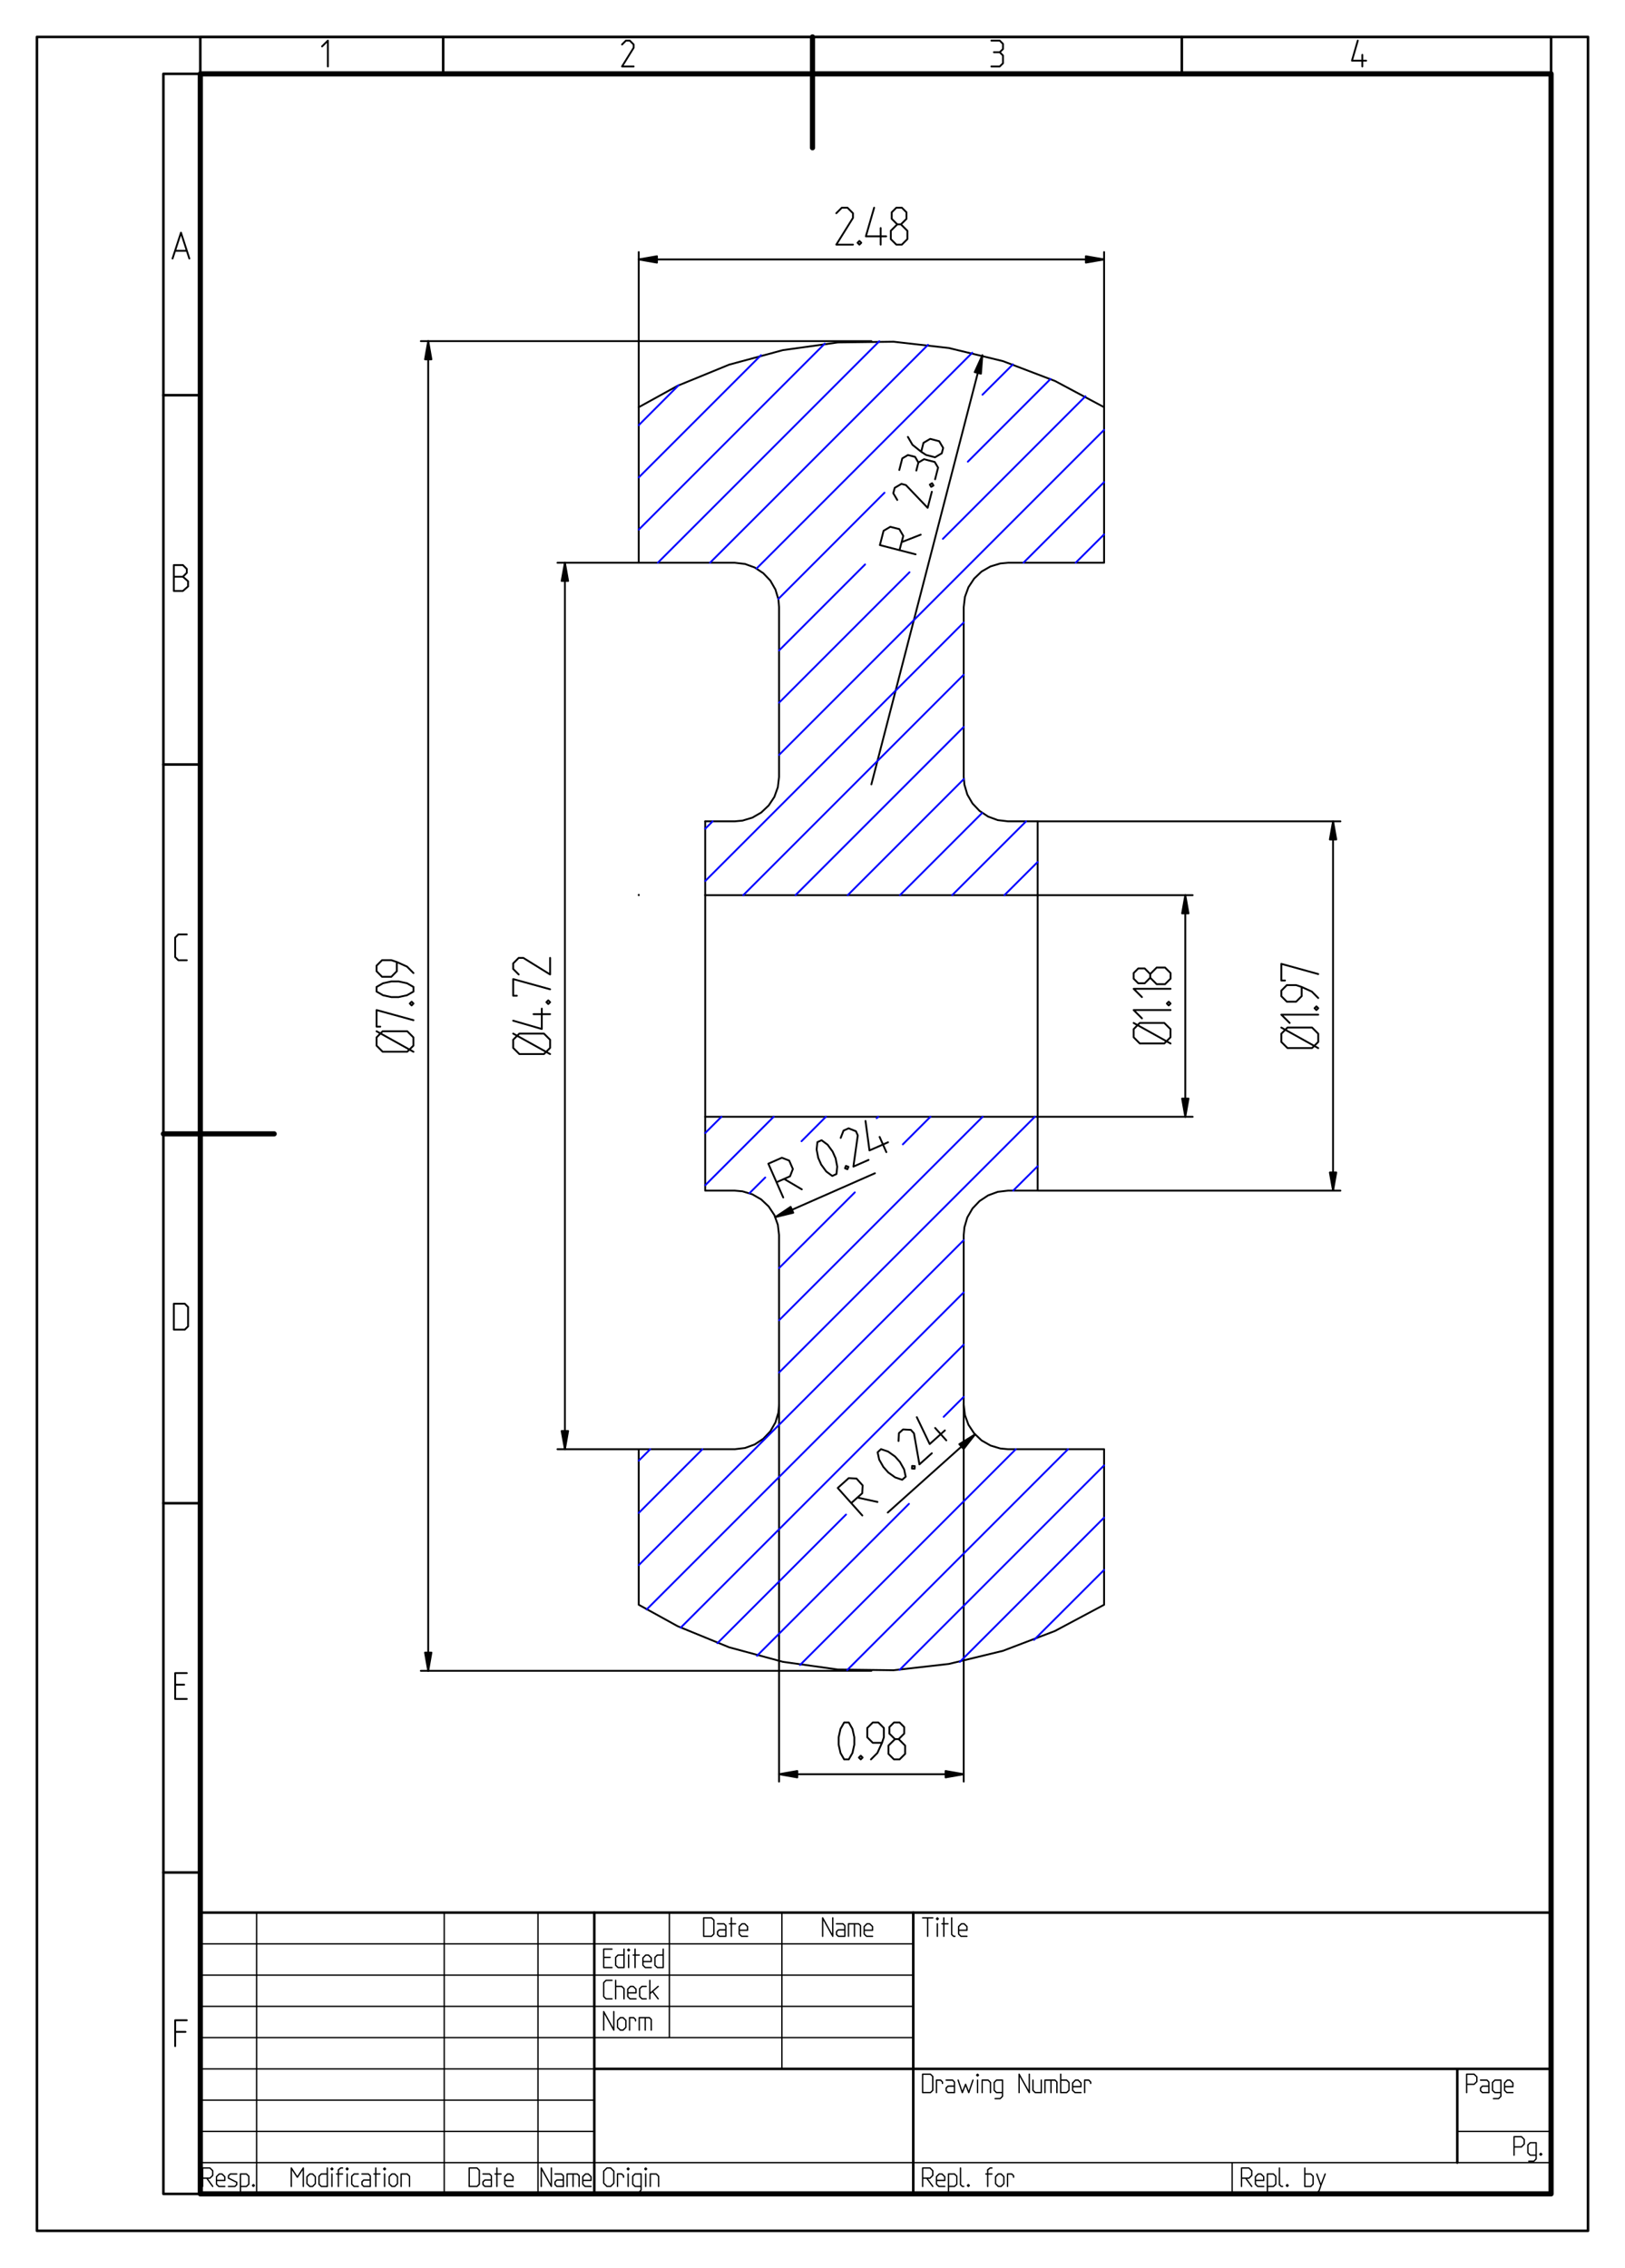 <svg xmlns="http://www.w3.org/2000/svg" width="831.372" height="1160.121" fill-rule="evenodd" stroke-linecap="round" preserveAspectRatio="none" viewBox="0 0 22932 32000"><style>.brush1{fill:none}.pen1{stroke:#000;stroke-width:26;stroke-linejoin:round}.brush2{fill:#000}.pen3,.pen4{stroke-linejoin:round;stroke:#000;stroke-width:36}.pen4{stroke-width:73}</style><path fill="none" d="M9014 5746V3557m6567 2189V3557" class="pen1"/><path d="m9014 3661 257 45v-90zm6567 0-257-45v90z" class="pen1 brush2"/><path fill="none" d="M9014 3661h6567m-3544-209h-235l235-377v-66l-78-78h-79l-78 78m300 417 26-26 26 26-26 26-26-26m234-495-117 404h287m-78-117v234m234-286-91 91v117l78 78h78l78-78v-117l-91-91h-52l-78-78v-92l65-65h78l65 65v92l-78 78m-417 20411H5939m6358-18763H5939" class="pen1"/><path d="m6043 23577 45-257h-90zm0-18763-45 257h90z" class="pen1 brush2"/><path fill="none" d="M6043 23577V4814m-643 10027h347l87-86v-116l-87-87h-347l-86 87v116l86 86m435 1-521-290m52-65h-52v-234l521 143m-26-208-26-27 26-26 26 26-26 27m-287-118h104l118-26 91-52v-65l-91-52-118-26h-104l-117 26-91 52v65l91 52 117 26m313-339-91-91-144-65-78-26h-130l-78 78v78l78 79h130l78-79v-130m3414 6875H7867M9014 7941H7867" class="pen1"/><path d="m7972 20450 45-257h-91zm0-12509-46 257h91z" class="pen1 brush2"/><path fill="none" d="M7972 20450V7941m-643 6933h347l87-87v-115l-87-87h-347l-87 87v115l87 87m434 0-521-289m0-182 404 117v-287m-117 78h234m-26-143-26-26 26-26 26 26-26 26m-443-117h-52v-235l521 144m0-443v234l-378-234h-65l-78 78v78l78 78" class="pen1"/><path d="m13760 20241-222 138 61 67z" class="pen1 brush2"/><path fill="none" d="m13760 20241-1232 1103m-515-134 155-139 6-110-87-97-110-6-155 139 347 388m214-191-283-62m366-432 69 78 98 70 99 33 49-43-22-103-59-105-69-77-98-70-100-34-48 44 22 103 59 104m404 23 2-37 37 2-2 37-37-2m280-216-175 157-77-438-44-49-110-6-58 52-6 111m258-336 182 379 214-192m-137-35 157 175" class="pen1"/><path d="m13863 5014-108 237 88 22z" class="pen1 brush2"/><path fill="none" d="m13863 5014-1566 6054m397-3305 53-201-56-96-127-32-95 56-52 202 504 130m72-277-269 105m426-711-59 227-307-321-63-17-95 56-20 76 56 95m479-185-19-32 32-19 19 32-32 19m-450-238 42-164 80-47 101 26 46 80-29 113m29-113 80-47 151 39 47 80-42 164m-384-598 65 112 123 98 69 45 126 33 95-56 20-76-56-95-127-33-95 56-32 126m-3048 5215h0m0 0h0m-938 1037v5m938 0h0" class="pen1"/><path d="M10173 15759h4470v1042h-417l-145 17-136 50-121 80-100 105-73 126-41 139-10 109v2397l17 144 50 137 80 121 105 100 126 72 139 42 109 10h1355v2195l-693 370-734 280-763 185-781 89-785-10-778-109-758-205-727-298-548-302v-2195h1355l144-17 137-50 121-80 100-105 72-126 42-139 9-109v-2397l-17-144-49-137-80-121-106-100-125-72-139-42-109-10h-417v-1042h221zm0-3127h4470v-1042h-417l-145-17-136-50-121-80-100-105-73-126-41-139-10-109V8567l17-144 50-137 80-121 105-100 126-72 139-42 109-10h1355V5746l-693-370-734-280-763-185-781-89-785 10-778 109-758 205-727 298-548 302v2195h1355l144 17 137 50 121 80 100 105 72 126 42 139 9 109v2397l-17 144-49 137-80 121-106 100-125 72-139 42-109 10h-417v1042h221z" class="pen1 brush1"/><path fill="none" d="M14643 12632v3127m-4691-3127v3127m4691-3127h2188m-2188 3127h2188" class="pen1"/><path d="m16727 12632-45 257h90zm0 3127 45-257h-90z" class="pen1 brush2"/><path fill="none" d="M16727 12632v3127m-643-1035h347l87-87v-115l-87-87h-347l-86 87v115l86 87m435 1-521-290m117-65-117-117h521m-26-65-26-27 26-26 26 26-26 27m-378-118-117-117h521m-287-156 91 91h118l78-78v-79l-78-78h-118l-91 92v52l-78 78h-91l-65-65v-79l65-65h91l78 79m-1589-2155h4273m-4273 5211h4273" class="pen1"/><path d="m18812 11590-45 256h90zm0 5211 45-256h-90z" class="pen1 brush2"/><path fill="none" d="M18812 11590v5211m-643-2012h347l87-86v-116l-87-87h-347l-87 87v116l87 86m434 1-521-290m118-65-118-117h521m-26-65-26-26 26-26 26 26-26 26m26-170-91-91-143-65-78-26h-131l-78 78v78l78 78h131l78-78v-130m-235-91h-52v-235l521 144m-7609 6079v5316m2606-5316v5316" class="pen1"/><path d="m10994 25036 257 45v-90zm2606 0-256-45v90z" class="pen1 brush2"/><path fill="none" d="M10994 25036h2606m-1765-521v104l26 117 52 91h65l52-91 26-117v-104l-26-118-52-91h-65l-52 91-26 118m286 286 26-26 26 26-26 26-26-26m170 26 91-91 65-143 26-78v-131l-78-78h-78l-78 78v131l78 78h130m183-52-92 91v117l78 78h79l78-78v-117l-91-91h-52l-79-78v-92l65-65h79l65 65v92l-78 78" class="pen1"/><path d="m10941 17175 253-62-36-83z" class="pen1 brush2"/><path fill="none" d="m10941 17175 1406-619m-1389 127 191-84 40-103-52-119-103-40-191 84 210 477m262-115-249-147m481-297 42 95 71 97 85 63 59-27 11-104-23-118-42-95-71-97-85-63-59 27-11 104 23 118m378 147 13-34 35 13-14 34-34-13m332-118-214 94 62-440-26-59-103-41-72 32-40 103m350-239 56 416 262-115m-119-76 95 215" class="pen1"/><path fill="none" d="m9606 22968 3994-3994m-283 1019 283-282m-3476 3476 1815-1815m-1256 1993 2144-2144m-1537 2274 3045-3045m-2380 3117 3117-3117m-2377 3114 2886-2886m-2036 2773 2036-2036m-988 1725 988-987m-6456 559 4475-4475m-4586 3849 4586-4586m698-699 345-344m-5629 4892 899-899m1081-1082 3610-3609m-5590 4853 162-162m1818-1819 2873-2872m-1126 389 389-389m-2136 2135 1069-1068m309-1047 21-20m-1082 345 344-345m-1078 1078 222-221m-847 109 966-966m-966 229 229-229m-229-4064 105-105m937-937 4587-4587m-5629 6366 3648-3648m843-843 1138-1138m-5092 5829 3111-3111m1580-1580 401-400m-4355 5091 2374-2374m-1637 2374 1638-1638m-901 1638 1160-1160m-423 1160 1043-1042m-306 1042 469-468m-1337-4560 2012-2012m-4324 4324 1841-1841m823-1560 1167-1167m-3831 3831 1214-1214m1657-2395 429-428m-3310 3310 1498-1499m-1805 1069 3043-3044m-3700 2963 3076-3075M9283 7941l3126-3126M9014 7474l2625-2625M9014 6737l1725-1725m-1725 988 562-563" style="stroke:#00f;stroke-width:26;stroke-linejoin:round"/><path d="M521 521h21889v30958H521z" class="pen3 brush1"/><path d="M2827 1042h19062v29916H2827z" class="pen4 brush1"/><path d="M2827 30958h-521V1042h521zm0-29916h19062V521H2827z" class="pen3 brush1"/><path fill="none" d="M11466 521v1564M2306 16000h1563" class="pen4"/><path fill="none" d="M2306 10788h521m-521-5211h521m-521 15635h521m-521 5211h521M6254 521v521m10424-521v521" class="pen3"/><path fill="none" d="m4545 655 82-82v365m4315 0h-164l164-264v-46l-55-55h-54l-55 55m5212-55h118l46 46v73l-46 45h-82m82 0 46 46v110l-46 45h-118m5171-365-82 283h200m-54-82v164M2435 3648l119-365 118 365m-201-109h166m-184 4599h128l55-55v-54l-55-55h-128v365h128l73-64v-73l-73-64m55 5412h-119l-45-45v-274l45-45h119m-183 5211v365h155l46-45v-274l-46-46h-155m183 5212h-164v365h164m-37-201h-127m164 4735h-164v365m0-201h146" class="pen1"/><path d="M2827 26989h19062v3969H2827z" class="pen3 brush1"/><path fill="none" d="M8387 26989v3969m4501-3969v3969m7677-1764v1323M8387 29194h13502" class="pen3"/><path fill="none" d="M8387 27430h4501m-4501 441h4501m-4501 441h4501m-4501 441h4501m-1854-1764v2205m-1588-2205v1764m7942 1764v441m3177-882h1324m-13502 441h4501m0 0h9001M2827 27430h5560m-5560 441h5560m-5560 441h5560m-5560 441h5560m-5560 441h5560m-5560 441h5560m-5560 441h5560m-5560 441h5560m-4766-3528v3969m3971-3969v3969m-1323-3969v3969m-3410-222h104l39-39v-65l-39-39h-104v260m143 0-84-117m137 32h117v-52l-39-39h-39l-39 39v105l32 32h85m52 0h91l26-26v-33l-117-58v-33l26-26h91m52 267v-267h85l33 33v111l-33 32h-85m170-13 13-13 13 13-13 13-13-13m548 13v-260l85 130 84-130v260m52-39 40 39h39l39-39v-98l-39-39h-39l-40 39v98m287-221v260h-85l-32-32v-111l32-33h85m52-71 13-13 13 13-13 13-13-13m13 71v176m91 0v-234l33-26h26m-85 84h85m52-71 13-13 13 13-13 13-13-13m13 71v176m157-176h-59l-33 33v111l33 32h59m52-176h91l26 26v150h-91l-26-26v-39l26-26h91m78-169v260m-26-176h85m52-71 13-13 13 13-13 13-13-13m13 71v176m65-39 39 39h39l39-39v-98l-39-39h-39l-39 39v98m169 39v-176h85l33 33v143m842-260v260h111l32-32v-196l-32-32h-111m195 84h92l26 26v150h-91l-27-26v-39l27-26h91m78-169v260m-26-176h85m52 91h117v-52l-39-39h-39l-39 39v105l32 32h85m398 0v-260l143 260v-260m52 84h91l26 26v150h-91l-26-26v-39l26-26h91m53 91v-176h143l26 26v150m-85-176v176m137-85h117v-52l-39-39h-39l-39 39v105l33 32h84m3268-3530v-260l143 260v-260m52 84h92l26 26v150h-92l-26-26v-39l26-26h92m52 91v-176h143l26 26v150m-85-176v176m137-85h118v-52l-40-39h-39l-39 39v105l33 32h85m-2383-260v260h111l33-32v-196l-33-32h-111m196 84h91l26 26v150h-91l-26-26v-39l26-26h91m78-169v260m-26-176h85m52 91h117v-52l-39-39h-39l-39 39v105l33 32h84m-1913 181h-117v260h117m-26-143h-91m287-117v260h-85l-33-32v-111l33-33h85m52-71 13-13 13 13-13 13-13-13m13 71v176m91-260v260m-26-176h85m52 92h117v-52l-39-40h-39l-39 40v104l32 32h85m169-260v260h-84l-33-32v-111l33-33h84m-723 618h-84l-33-33v-195l33-33h84m52 85h85l33 32v144m-118 0v-261m170 176h117v-52l-39-39h-39l-39 39v104l32 33h85m143-176h-58l-33 32v111l33 33h58m52-261v261m118-176-118 104m118 72-80-105m-689 546v-261l143 261v-261m52 222 40 39h39l39-39v-98l-39-39h-39l-40 39v98m170 39v-176h58l26 26v20m53 130v-176h143l26 26v150m-85-176v176m-586 1991v169l46 46h52l45-46v-169l-45-45h-52l-46 45m195 215v-176h59l26 26v20m52-117 13-13 13 13-13 13-13-13m13 71v176m78 85h72l33-33v-228h-85l-33 33v111l33 32h85m52-247 13-13 13 13-13 13-13-13m13 71v176m65 0v-176h85l32 33v143m3726-3790h143m-72 260v-260m124 13 13-13 13 13-13 13-13-13m13 71v176m91-260v260m-26-176h85m52-84v234l26 26h20m52-85h117v-52l-39-39h-39l-39 39v105l32 32h85m-625 1946v260h110l33-32v-196l-33-32h-110m195 260v-176h59l26 27v19m52-46h91l26 27v149h-91l-26-26v-39l26-26h91m52-85 59 176 46-117 45 117 59-176m52-71 13-13 13 13-13 13-13-13m13 71v176m65 0v-176h85l32 33v143m66 85h71l33-33v-228h-85l-32 33v111l32 32h85m234 0v-260l144 260v-260m52 84v144l32 32h85v-176m52 176v-176h143l26 27v149m-84-176v176m137-260v260h84l33-32v-111l-33-33h-84m169 92h117v-52l-39-40h-39l-39 40v104l33 32h84m52 0v-176h59l26 27v19m-2371 1337h104l39-39v-65l-39-39h-104v260m143 0-85-117m137 32h117v-52l-39-39h-39l-39 39v105l33 32h84m53 91v-267h84l33 33v111l-33 32h-84m169-260v234l26 26h20m52-13 13-13 13 13-13 13-13-13m286 13v-234l33-26h26m-85 84h85m52 137 39 39h39l39-39v-98l-39-39h-39l-39 39v98m169 39v-176h59l26 26v20m6394-1311h105l39-39v-65l-39-39h-105v260m196-176h91l26 27v149h-91l-26-26v-39l26-26h91m65 176h72l33-33v-228h-85l-33 33v111l33 32h85m52-84h117v-52l-39-40h-39l-39 40v104l32 32h85m17 766h104l39-40v-65l-39-39h-104v261m208 85h72l32-33v-228h-84l-33 33v110l33 33h84m52-13 13-13 14 13-14 13-13-13m-4210 337h105l39-39v-65l-39-39h-105v260m144 0-85-117m137 32h117v-52l-39-39h-39l-39 39v105l33 32h84m52 91v-267h85l33 33v111l-33 32h-85m170-260v234l26 26h19m52-13 13-13 13 13-13 13-13-13m261-247v260h85l32-32v-111l-32-33h-85m287 0-60 161-25 74-26 26h-20m13-261 58 161" style="stroke-width:19;stroke:#000;stroke-linejoin:round"/></svg>
